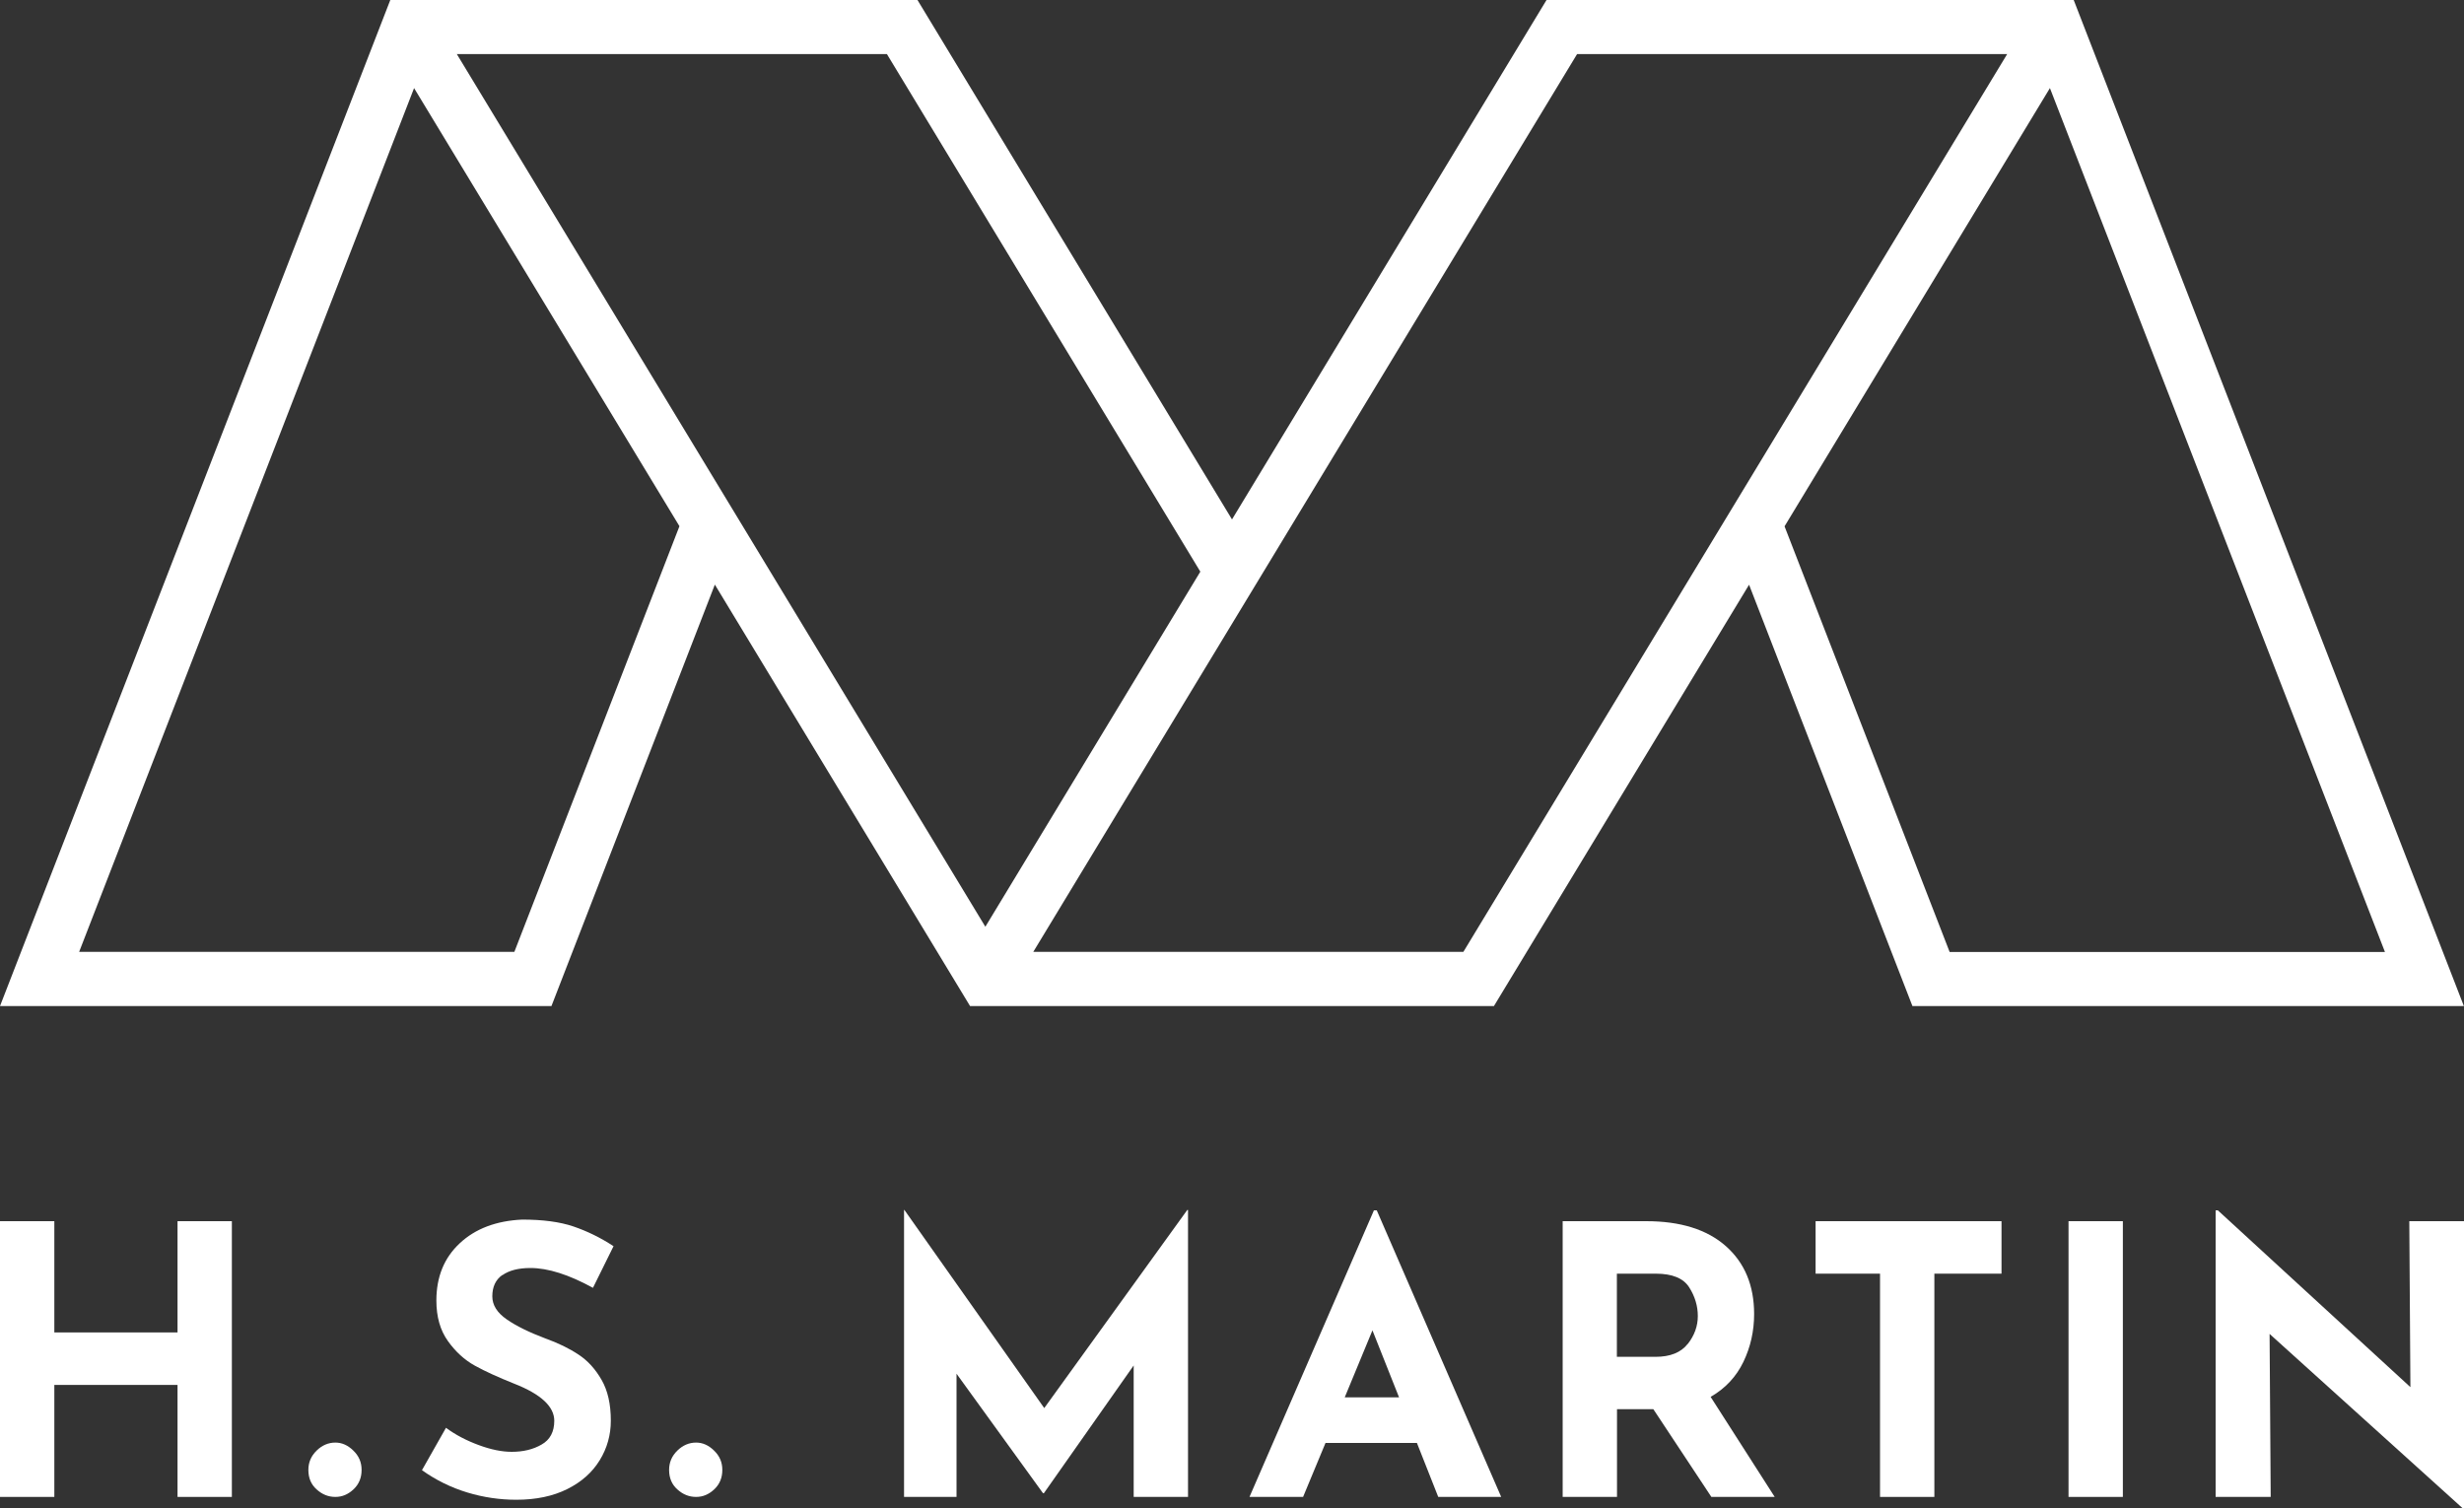 <?xml version="1.0" encoding="UTF-8"?>
<svg id="Layer_1" data-name="Layer 1" xmlns="http://www.w3.org/2000/svg" viewBox="0 0 200 122.41">
  <rect x="0" y="0" width="200" height="122.41" fill="#333333" stroke="none"/>
  <defs>
    <style>
      .cls-1 {
        fill: #fff;
      }
    </style>
  </defs>
  <polygon class="cls-1" points="14.41 108.15 4.41 108.15 4.41 99.12 0 99.12 0 121.5 4.41 121.5 4.41 112.41 14.41 112.41 14.41 121.5 18.82 121.5 18.82 99.12 14.41 99.12 14.41 108.15"/>
  <path class="cls-1" d="M27.22,117.09c-.57,0-1.08,.22-1.52,.65-.45,.44-.67,.96-.67,1.57,0,.65,.22,1.18,.67,1.58,.45,.41,.95,.61,1.52,.61s1.04-.21,1.48-.62c.44-.42,.65-.94,.65-1.57s-.22-1.13-.67-1.57c-.45-.44-.93-.65-1.46-.65Z"/>
  <path class="cls-1" d="M40.78,103.5c.54-.38,1.29-.58,2.27-.58,1.44,0,3.13,.54,5.08,1.61l1.67-3.38c-1.05-.69-2.14-1.22-3.25-1.6-1.12-.38-2.5-.56-4.17-.56-2.11,.1-3.8,.74-5.06,1.92-1.27,1.18-1.9,2.73-1.9,4.65,0,1.32,.31,2.41,.93,3.28,.62,.87,1.35,1.54,2.2,2.01,.85,.47,1.92,.95,3.19,1.46,2.17,.85,3.25,1.86,3.25,3.01,0,.89-.34,1.54-1.03,1.93-.69,.4-1.5,.59-2.43,.59-.79,0-1.68-.18-2.68-.55s-1.88-.83-2.65-1.4l-1.95,3.44c1.14,.81,2.36,1.41,3.68,1.81s2.65,.59,3.98,.59c1.6,0,2.98-.29,4.14-.87,1.16-.58,2.03-1.36,2.63-2.34,.6-.98,.9-2.05,.9-3.21,0-1.34-.25-2.44-.75-3.31-.5-.87-1.12-1.56-1.87-2.05-.75-.5-1.65-.94-2.71-1.32-1.3-.49-2.34-1-3.12-1.54-.78-.54-1.17-1.16-1.17-1.87,0-.77,.27-1.35,.81-1.73Z"/>
  <path class="cls-1" d="M56.5,117.09c-.57,0-1.08,.22-1.52,.65-.45,.44-.67,.96-.67,1.57,0,.65,.22,1.18,.67,1.58,.45,.41,.95,.61,1.52,.61s1.04-.21,1.48-.62c.44-.42,.65-.94,.65-1.57s-.22-1.13-.67-1.57c-.45-.44-.93-.65-1.46-.65Z"/>
  <polygon class="cls-1" points="84.76 114.29 73.41 98.21 73.38 98.21 73.38 121.5 77.64 121.5 77.64 111.5 84.66 121.2 84.73 121.2 92.02 110.83 92.02 121.5 96.43 121.5 96.43 98.21 96.37 98.21 84.76 114.29"/>
  <path class="cls-1" d="M111.52,98.24l-10.1,23.26h4.35l1.82-4.38h7.42l1.73,4.38h5.11l-10.1-23.26h-.24Zm-2.37,15.18l2.25-5.44,2.16,5.44h-4.41Z"/>
  <path class="cls-1" d="M141.51,110.54c.58-1.21,.87-2.5,.87-3.88,0-2.33-.77-4.17-2.3-5.52-1.53-1.35-3.69-2.02-6.46-2.02h-6.78v22.38h4.41v-7.12h2.95l4.71,7.12h5.14l-5.2-8.12c1.2-.69,2.08-1.64,2.66-2.84Zm-4.52-1.46c-.55,.7-1.42,1.05-2.62,1.05h-3.13v-6.75h3.16c1.34,0,2.24,.37,2.71,1.11,.47,.74,.7,1.52,.7,2.33s-.27,1.57-.82,2.27Z"/>
  <polygon class="cls-1" points="147.37 103.38 152.6 103.38 152.6 121.5 157.01 121.5 157.01 103.38 162.46 103.38 162.46 99.12 147.37 99.12 147.37 103.38"/>
  <rect class="cls-1" x="167.9" y="99.12" width="4.41" height="22.38"/>
  <polygon class="cls-1" points="195.56 99.12 195.65 112.59 180.02 98.24 179.84 98.24 179.84 121.5 184.31 121.5 184.22 108.27 199.88 122.41 200 122.41 200 99.12 195.56 99.12"/>
  <path class="cls-1" d="M58.03,47.46l20.71,34.2h42.52l20.71-34.2,13.26,34.2h44.76L168.32,0h-42.79l-25.53,42.16L74.47,0H31.68L0,81.66H44.76l13.26-34.2Zm135.55,29.81h-35.33l-13.4-34.55L166.39,7.15l27.19,70.11ZM128.01,4.39h34.91l-44.14,72.87h-34.91L128.01,4.39Zm-56.02,0l25.44,42.01-17.45,28.82L37.08,4.39h34.91ZM6.42,77.27L33.61,7.15l21.54,35.56-13.4,34.55H6.42Z"/>
</svg>